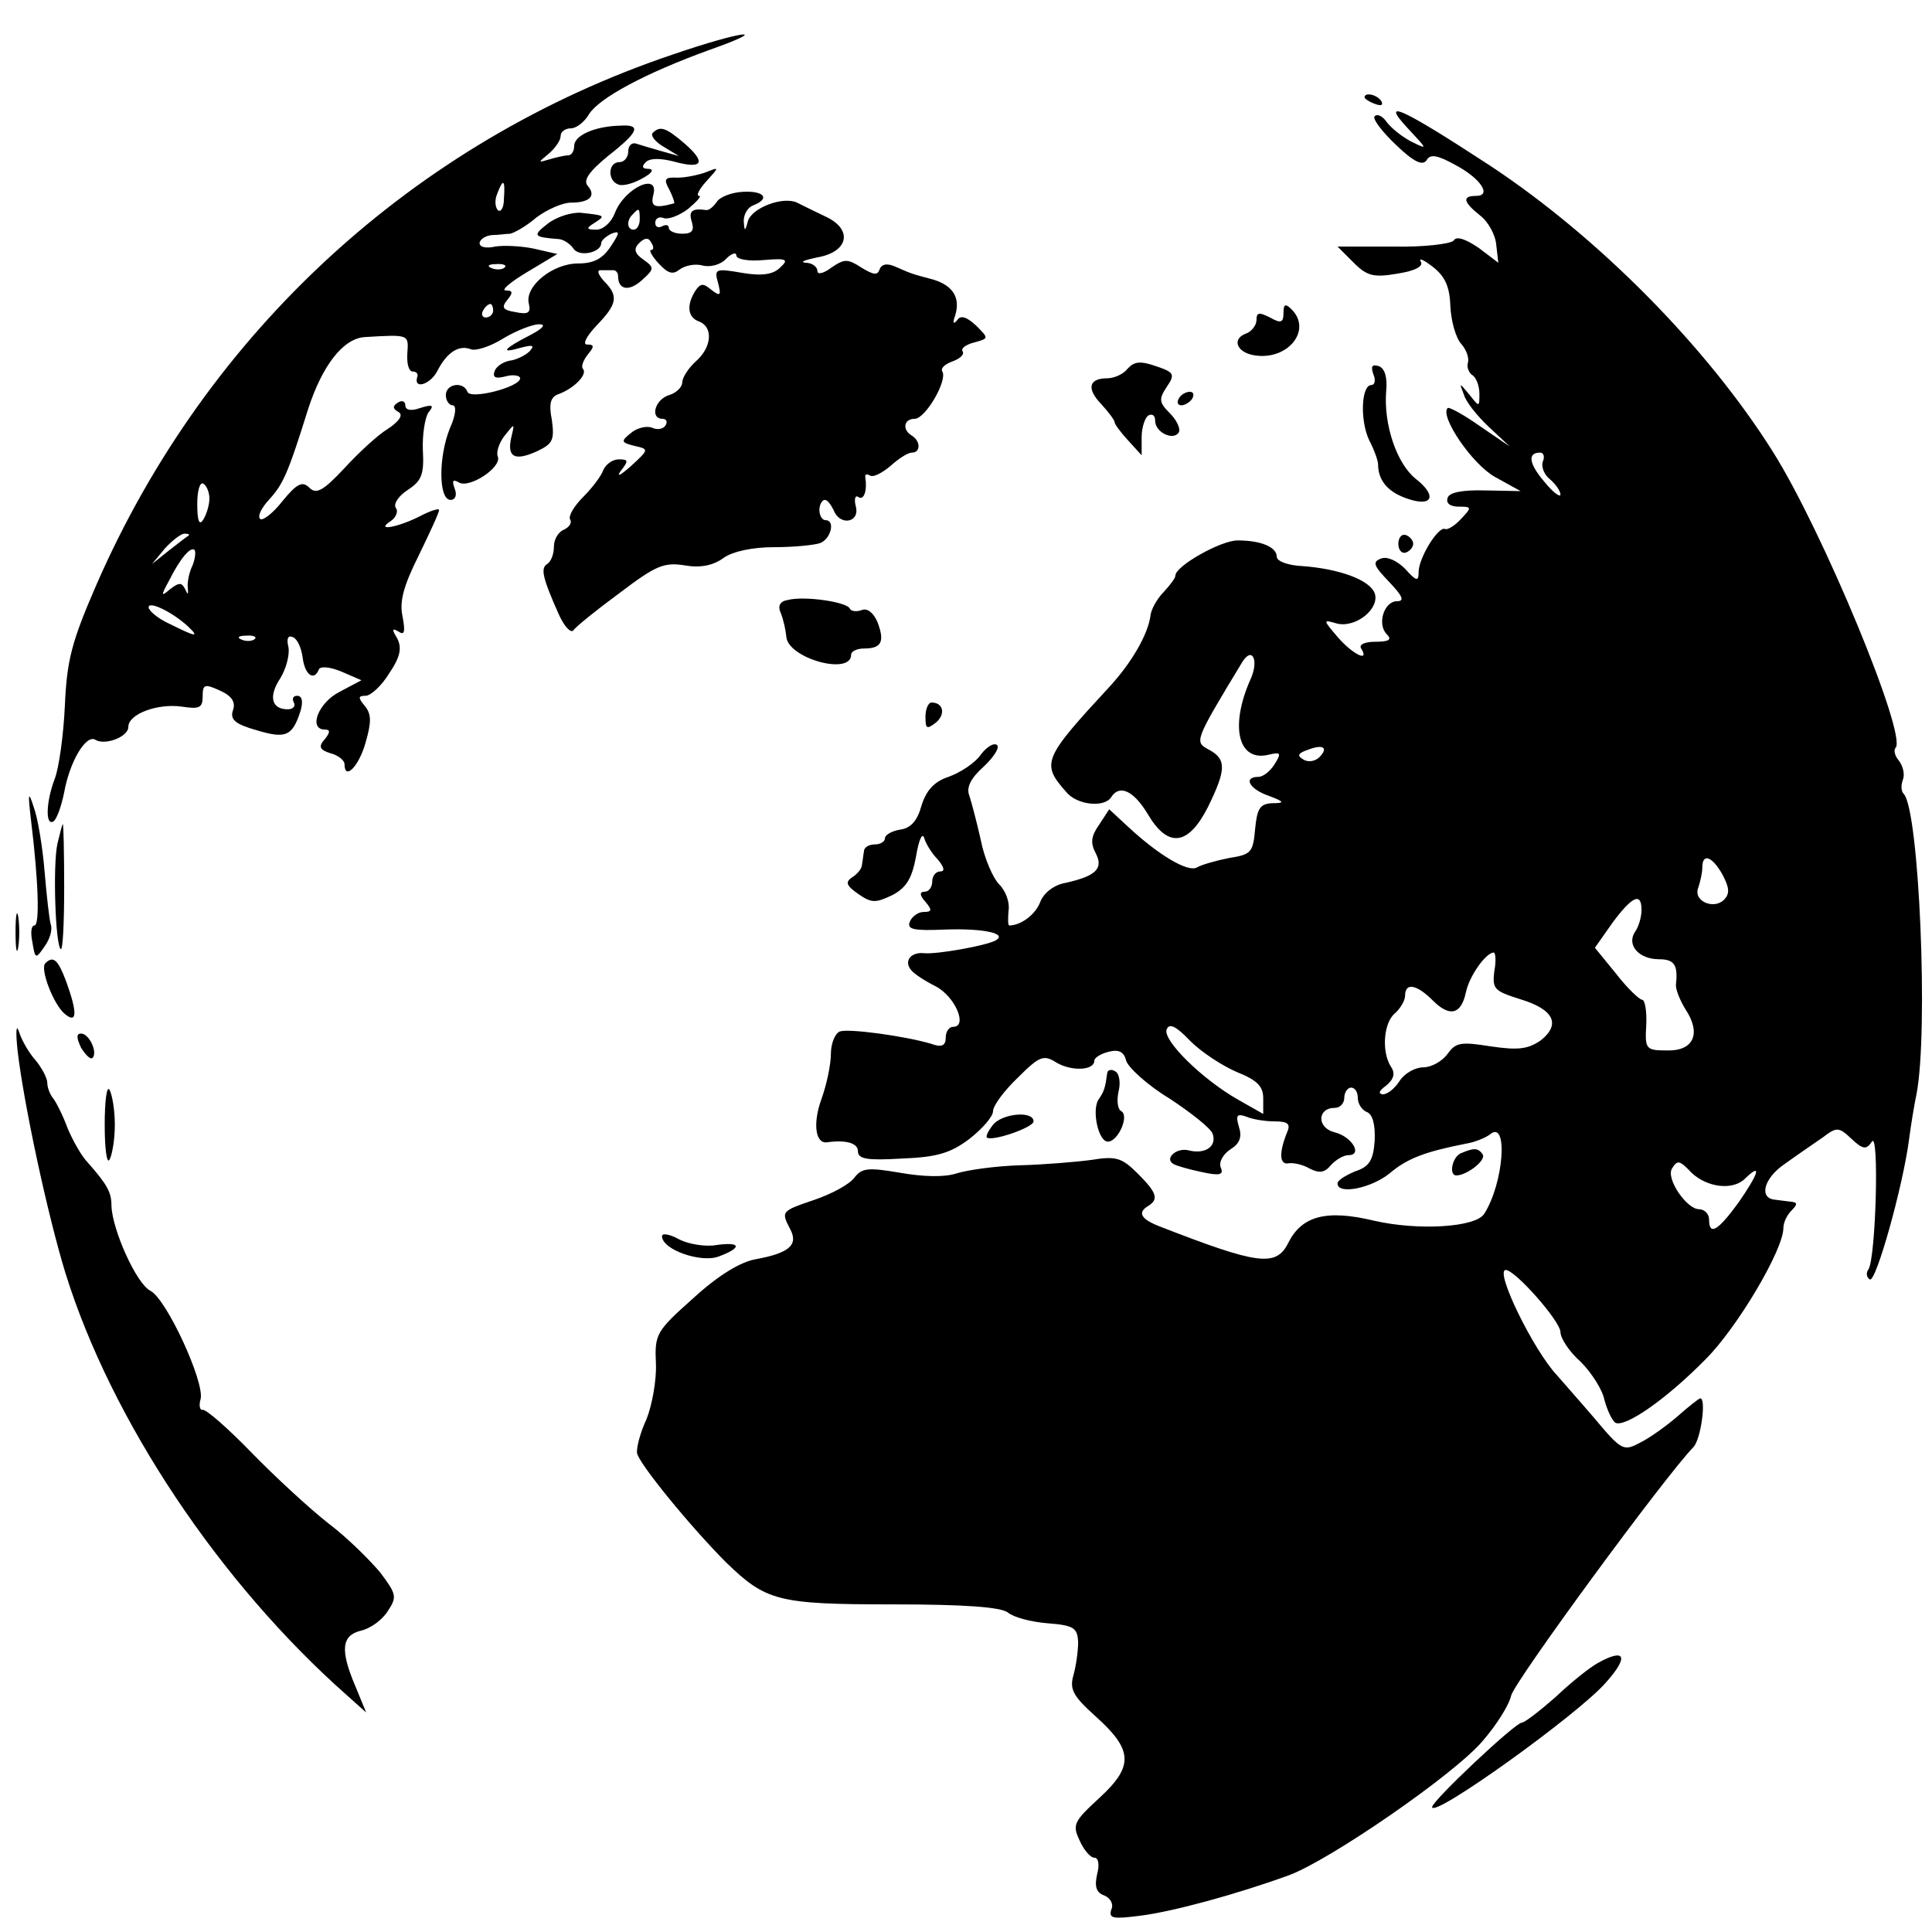 <?xml version="1.0" standalone="no"?>
<!DOCTYPE svg PUBLIC "-//W3C//DTD SVG 20010904//EN"
 "http://www.w3.org/TR/2001/REC-SVG-20010904/DTD/svg10.dtd">
<svg version="1.0" xmlns="http://www.w3.org/2000/svg"
 width="286pt" height="286pt" viewBox="0 0 286 286"
 preserveAspectRatio="xMidYMid meet">
<g transform="translate(0,286) scale(0.1,-0.1)"
fill="#000000" stroke="none">
<path d="M995 2779 c-382 -129 -689 -411 -852 -784 -37 -85 -44 -112 -47 -180
-2 -44 -9 -93 -15 -108 -13 -34 -14 -70 -2 -63 5 3 12 23 16 43 8 45 32 86 46
78 14 -9 49 4 49 19 0 19 43 35 79 30 26 -4 31 -2 31 15 0 18 3 19 25 9 18 -8
24 -17 20 -29 -5 -14 3 -21 35 -30 43 -13 53 -9 65 29 4 14 2 22 -5 22 -6 0
-8 -4 -5 -10 3 -5 -1 -10 -9 -10 -24 0 -29 19 -11 46 9 15 14 35 12 46 -3 12
-1 18 6 15 7 -2 13 -16 15 -30 3 -26 17 -36 24 -18 2 5 16 4 33 -3 l30 -13
-32 -17 c-32 -16 -47 -56 -22 -56 8 0 8 -4 0 -14 -10 -11 -8 -16 8 -21 12 -3
21 -11 21 -16 0 -25 21 -4 31 31 9 31 9 43 -1 55 -10 12 -10 15 1 15 8 0 24
15 35 33 17 25 19 38 12 52 -8 13 -8 16 2 10 9 -6 10 0 6 22 -5 22 1 45 24 91
16 33 30 63 30 67 0 3 -13 -1 -30 -10 -32 -16 -66 -22 -41 -6 7 5 11 14 7 19
-4 6 4 18 18 27 20 13 24 23 22 58 -1 23 3 48 8 56 9 11 7 13 -12 7 -14 -5
-22 -3 -22 4 0 6 -5 8 -11 4 -8 -5 -8 -9 1 -14 7 -4 2 -13 -16 -25 -15 -9 -44
-36 -65 -59 -31 -33 -41 -38 -51 -28 -10 10 -18 7 -40 -20 -14 -18 -30 -30
-33 -26 -4 4 2 16 13 28 21 23 28 38 58 134 21 65 52 105 84 107 66 4 65 4 63
-24 -1 -15 2 -27 8 -27 5 0 8 -3 7 -7 -7 -20 18 -13 29 7 14 28 32 40 50 33 7
-3 29 4 48 16 20 12 44 21 53 21 11 0 6 -6 -13 -16 -39 -20 -46 -28 -15 -19
19 5 22 4 14 -5 -6 -6 -20 -13 -30 -14 -10 -2 -20 -9 -22 -16 -3 -9 2 -11 17
-7 11 3 21 1 21 -3 0 -13 -74 -32 -78 -20 -6 16 -32 12 -32 -5 0 -8 5 -15 10
-15 6 0 5 -14 -4 -34 -17 -42 -17 -106 1 -106 7 0 10 7 6 17 -4 11 -3 14 6 9
15 -10 64 22 58 38 -3 6 2 21 10 31 15 19 15 19 10 -2 -7 -30 5 -36 38 -21 23
11 26 16 22 46 -5 25 -2 35 11 39 23 9 42 29 35 37 -3 3 0 12 7 21 10 12 10
15 -1 15 -7 0 -1 12 14 28 31 32 33 44 11 66 -8 9 -11 16 -5 16 6 0 14 0 19 0
4 0 7 -4 7 -9 0 -20 16 -23 35 -6 19 17 19 19 2 31 -13 9 -14 16 -6 24 8 8 14
9 18 1 4 -6 4 -11 0 -11 -4 0 1 -9 11 -20 14 -15 21 -17 31 -9 8 6 23 9 34 6
11 -3 27 1 35 10 8 8 15 10 15 5 0 -6 18 -9 40 -7 35 3 38 1 25 -11 -10 -10
-26 -13 -56 -8 -40 7 -42 6 -36 -15 5 -19 3 -20 -10 -10 -12 10 -16 10 -24 -2
-13 -21 -11 -39 6 -45 21 -8 19 -38 -5 -59 -11 -10 -20 -24 -20 -31 0 -7 -9
-16 -20 -19 -21 -7 -28 -35 -9 -35 5 0 8 -4 4 -10 -3 -5 -12 -7 -20 -3 -9 3
-23 -1 -31 -8 -15 -12 -15 -14 5 -19 22 -5 22 -5 -5 -30 -16 -14 -22 -17 -15
-7 12 15 11 17 -3 17 -9 0 -19 -7 -23 -16 -3 -9 -17 -27 -30 -40 -13 -13 -22
-28 -19 -33 3 -5 -1 -11 -9 -15 -8 -3 -15 -14 -15 -25 0 -11 -4 -22 -10 -26
-10 -6 -7 -20 17 -74 8 -18 18 -29 22 -24 3 5 34 30 68 55 54 41 66 46 97 41
23 -4 42 0 57 11 14 10 44 16 75 16 29 0 59 3 68 6 16 6 23 34 8 34 -5 0 -9 7
-9 15 0 8 4 15 8 15 4 0 9 -7 13 -15 9 -24 39 -19 33 5 -3 11 -1 18 4 14 8 -5
13 10 10 29 -1 5 2 6 7 3 5 -3 18 4 30 14 12 11 26 20 32 20 13 0 13 17 0 25
-15 9 -12 25 4 25 16 0 49 57 41 70 -3 5 4 11 15 15 11 4 18 10 15 15 -3 4 5
10 17 13 22 6 22 6 3 25 -14 13 -23 16 -28 8 -6 -7 -7 -4 -3 7 8 26 -3 44 -32
53 -34 9 -33 9 -56 19 -13 6 -21 4 -24 -4 -3 -9 -9 -8 -27 3 -20 13 -25 13
-44 0 -12 -9 -21 -11 -21 -5 0 6 -8 12 -17 12 -10 1 -2 4 17 8 46 8 53 41 13
60 -15 7 -35 17 -43 21 -21 10 -68 -8 -73 -28 -4 -15 -5 -15 -6 1 0 10 6 20
14 23 26 10 16 22 -16 20 -17 -1 -34 -8 -38 -15 -5 -7 -11 -12 -15 -12 -21 3
-27 -1 -22 -17 4 -13 1 -18 -14 -18 -11 0 -20 4 -20 9 0 4 -4 5 -10 2 -5 -3
-10 -1 -10 5 0 7 6 10 13 7 7 -2 23 4 36 14 13 11 20 19 16 19 -5 0 0 10 11
22 19 21 19 21 -1 13 -11 -4 -30 -8 -42 -8 -19 1 -21 -2 -12 -18 5 -10 8 -19
7 -20 -29 -8 -35 -5 -31 12 10 35 -43 11 -57 -27 -5 -13 -17 -24 -27 -24 -15
0 -16 2 -3 10 17 11 16 11 -20 15 -14 1 -36 -6 -49 -16 -23 -18 -22 -20 17
-23 7 -1 16 -7 21 -14 8 -13 41 -6 41 8 0 4 7 10 15 14 13 5 13 2 -1 -19 -12
-18 -25 -25 -48 -25 -38 0 -80 -34 -73 -60 3 -13 -1 -16 -20 -12 -19 3 -21 7
-12 18 9 11 8 14 -2 14 -8 0 6 12 31 27 l45 27 -35 8 c-19 4 -45 5 -57 3 -13
-3 -23 -1 -23 5 0 5 8 11 18 12 9 0 22 2 27 2 6 1 24 11 39 24 16 12 39 22 51
22 28 0 38 10 25 25 -7 8 2 21 30 44 46 36 50 47 18 45 -39 -1 -68 -15 -68
-30 0 -8 -4 -14 -9 -14 -5 0 -18 -3 -28 -6 -17 -5 -17 -5 0 9 9 8 17 19 17 26
0 6 7 11 15 11 8 0 20 9 27 21 15 24 84 61 178 95 96 34 50 29 -55 -7z m-249
-213 c0 -14 -5 -21 -9 -17 -4 4 -5 15 -1 24 9 24 12 21 10 -7z m201 -31 c0 -8
-4 -15 -9 -15 -10 0 -11 14 -1 23 9 10 10 9 10 -8z m-200 -71 c-3 -3 -12 -4
-19 -1 -8 3 -5 6 6 6 11 1 17 -2 13 -5z m-17 -64 c0 -5 -5 -10 -11 -10 -5 0
-7 5 -4 10 3 6 8 10 11 10 2 0 4 -4 4 -10z m-420 -278 c0 -9 -4 -23 -9 -31 -6
-10 -9 -2 -9 23 0 20 4 33 9 30 5 -3 9 -13 9 -22z m-31 -55 c-2 -1 -15 -11
-29 -22 l-25 -20 19 23 c11 12 24 22 29 22 6 0 8 -1 6 -3z m6 -44 c-5 -10 -8
-25 -7 -33 1 -11 0 -11 -4 -2 -5 10 -9 10 -22 0 -14 -12 -14 -10 -2 12 17 34
32 51 38 46 2 -3 1 -13 -3 -23z m-7 -90 c18 -17 12 -16 -26 3 -18 8 -32 20
-32 25 0 10 35 -7 58 -28z m99 -19 c-3 -3 -12 -4 -19 -1 -8 3 -5 6 6 6 11 1
17 -2 13 -5z"/>
<path d="M2020 2716 c0 -2 7 -7 16 -10 8 -3 12 -2 9 4 -6 10 -25 14 -25 6z"/>
<path d="M2085 2669 c28 -30 29 -31 5 -19 -14 7 -30 20 -37 29 -6 9 -14 13
-18 9 -4 -3 10 -22 31 -42 27 -26 40 -32 46 -23 5 9 15 8 42 -7 38 -20 55 -46
31 -46 -21 0 -19 -9 6 -29 12 -9 23 -29 24 -44 l3 -26 -29 22 c-19 13 -33 18
-37 11 -4 -5 -44 -10 -89 -9 l-83 0 24 -24 c20 -20 30 -22 65 -16 26 4 39 11
34 18 -3 6 5 2 18 -8 18 -14 25 -29 26 -58 1 -22 8 -47 16 -56 8 -9 12 -21 10
-28 -2 -6 1 -14 6 -18 6 -3 11 -16 11 -28 0 -20 0 -20 -15 -1 -15 18 -15 18
-8 0 3 -11 20 -32 37 -48 l31 -29 -44 30 c-24 17 -46 29 -48 27 -12 -12 36
-83 70 -102 l38 -21 -52 1 c-34 1 -54 -3 -56 -11 -3 -8 4 -13 16 -13 20 0 20
-1 4 -18 -10 -11 -21 -17 -24 -15 -10 4 -39 -43 -39 -64 0 -14 -3 -14 -20 5
-12 12 -27 19 -36 15 -13 -5 -10 -11 12 -34 20 -21 24 -29 12 -29 -19 0 -30
-34 -15 -49 8 -8 3 -11 -17 -11 -15 0 -25 -4 -21 -10 13 -21 -12 -9 -34 16
-23 27 -23 27 -2 21 28 -7 64 22 56 45 -8 20 -53 36 -107 40 -21 1 -38 7 -38
14 0 14 -23 24 -58 24 -25 0 -92 -38 -92 -52 0 -4 -8 -14 -17 -24 -9 -9 -19
-25 -20 -36 -4 -28 -28 -69 -60 -104 -99 -107 -102 -114 -65 -156 16 -20 57
-24 67 -8 12 19 33 10 54 -25 30 -51 60 -47 89 10 27 55 28 71 2 85 -22 12
-23 11 49 130 15 24 25 2 12 -26 -31 -70 -18 -123 28 -111 17 4 18 2 8 -14 -6
-10 -17 -19 -24 -19 -23 0 -14 -18 15 -28 24 -9 24 -11 5 -11 -18 -1 -22 -8
-25 -38 -3 -35 -6 -38 -38 -43 -20 -4 -41 -10 -48 -14 -13 -8 -57 18 -103 61
l-27 25 -15 -23 c-12 -17 -13 -27 -5 -42 12 -23 0 -34 -45 -44 -17 -3 -32 -15
-37 -28 -7 -19 -29 -35 -46 -35 -2 0 -2 10 -1 22 2 12 -4 29 -14 39 -9 9 -22
39 -27 65 -6 27 -14 57 -17 66 -5 12 2 26 21 43 15 14 24 28 20 32 -4 4 -15
-2 -24 -14 -9 -13 -31 -27 -48 -33 -21 -7 -33 -20 -40 -43 -6 -22 -16 -33 -31
-35 -13 -2 -23 -8 -23 -13 0 -5 -7 -9 -15 -9 -8 0 -16 -4 -16 -10 -1 -5 -2
-15 -3 -20 0 -6 -7 -14 -15 -19 -10 -7 -8 -12 9 -24 20 -14 26 -14 51 -2 21
11 29 25 35 57 4 24 9 36 12 28 2 -8 11 -23 20 -32 10 -12 11 -18 4 -18 -7 0
-12 -7 -12 -15 0 -8 -5 -15 -11 -15 -8 0 -8 -5 1 -15 10 -12 10 -15 -3 -15 -8
0 -17 -7 -20 -14 -5 -12 5 -14 53 -12 56 2 92 -6 74 -16 -14 -8 -88 -21 -106
-19 -19 2 -30 -11 -20 -24 4 -6 21 -17 37 -25 29 -15 48 -60 26 -60 -6 0 -11
-7 -11 -16 0 -12 -6 -15 -22 -9 -37 11 -122 23 -135 18 -7 -3 -13 -18 -13 -33
0 -15 -6 -45 -14 -67 -13 -36 -9 -66 8 -64 28 4 46 -1 46 -13 0 -12 14 -14 65
-11 52 2 72 8 100 29 19 15 35 33 35 41 0 8 16 30 37 50 32 32 38 34 57 22 22
-13 56 -12 56 3 0 4 9 10 21 13 15 4 23 0 26 -13 3 -10 31 -36 64 -56 32 -21
61 -44 64 -52 7 -19 -11 -31 -35 -25 -18 5 -37 -12 -23 -20 5 -3 23 -8 42 -12
27 -6 33 -4 28 7 -3 8 4 20 15 27 13 8 17 18 12 33 -5 17 -3 20 11 15 9 -4 28
-7 42 -7 20 0 24 -4 18 -17 -12 -30 -11 -48 3 -45 7 1 21 -2 31 -8 14 -7 22
-6 31 5 7 8 19 15 26 15 22 0 5 28 -21 34 -26 7 -25 36 1 36 8 0 14 7 14 15 0
8 5 15 10 15 6 0 10 -7 10 -15 0 -9 6 -18 13 -21 9 -3 13 -19 12 -42 -2 -30
-8 -39 -29 -46 -14 -6 -26 -13 -26 -18 0 -17 50 -7 77 15 26 22 52 32 113 44
13 2 30 9 36 14 27 22 20 -73 -9 -118 -13 -20 -98 -25 -163 -10 -71 17 -107 7
-127 -33 -18 -36 -45 -32 -189 24 -29 11 -35 21 -18 31 16 10 12 20 -16 48
-23 23 -32 26 -68 20 -22 -3 -70 -7 -106 -8 -36 -1 -78 -7 -94 -12 -18 -6 -50
-5 -84 1 -47 8 -56 7 -67 -7 -7 -10 -33 -24 -59 -33 -50 -17 -50 -17 -36 -44
12 -23 -2 -35 -51 -44 -23 -4 -56 -24 -93 -58 -55 -49 -57 -53 -55 -97 1 -25
-6 -62 -14 -82 -9 -19 -15 -42 -14 -50 3 -16 80 -110 132 -162 59 -57 76 -62
246 -62 108 0 160 -4 171 -12 8 -7 34 -14 59 -16 39 -3 44 -7 45 -28 0 -13 -3
-35 -7 -49 -6 -21 0 -31 32 -60 56 -50 58 -74 7 -121 -38 -35 -41 -40 -30 -63
6 -14 16 -26 22 -26 6 0 8 -10 4 -25 -4 -18 -1 -27 11 -31 9 -4 14 -13 10 -21
-4 -13 3 -14 42 -9 49 6 144 32 221 60 60 22 246 150 287 199 20 23 39 53 42
67 5 21 228 325 270 368 11 12 19 72 10 72 -2 0 -17 -12 -33 -26 -16 -14 -41
-32 -55 -39 -26 -14 -28 -13 -70 37 -24 28 -49 56 -54 62 -35 37 -93 156 -76
156 14 0 81 -76 81 -92 0 -9 13 -29 30 -44 16 -16 32 -41 35 -56 4 -15 11 -30
16 -34 14 -8 75 34 134 94 47 47 115 162 115 194 0 8 5 19 12 26 9 9 9 12 0
13 -7 1 -18 2 -24 3 -25 2 -17 32 14 53 18 13 43 30 56 39 21 16 24 16 43 -2
17 -16 22 -16 30 -4 11 17 6 -171 -5 -189 -4 -5 -3 -12 2 -15 9 -5 49 138 58
207 3 23 8 53 11 67 18 92 4 422 -19 445 -4 4 -4 13 -1 21 3 8 0 20 -6 28 -6
7 -8 15 -5 19 18 17 -108 322 -182 439 -97 154 -257 316 -417 422 -133 87
-166 102 -122 55z m199 -492 c-3 -8 2 -20 11 -27 8 -7 15 -17 15 -22 0 -5 -11
3 -24 19 -23 27 -25 43 -6 43 5 0 7 -6 4 -13z m-331 -438 c-6 -6 -17 -8 -24
-3 -9 5 -8 9 7 14 23 9 31 3 17 -11z m597 -174 c10 -19 11 -28 2 -37 -15 -15
-46 -2 -38 18 3 9 6 22 6 30 0 22 15 16 30 -11z m-120 -52 c0 -10 -4 -25 -10
-33 -12 -19 6 -40 36 -40 23 0 28 -9 25 -37 -1 -7 6 -24 14 -37 24 -36 12 -62
-27 -61 -32 0 -33 2 -31 38 1 20 -2 37 -6 37 -4 0 -22 17 -39 39 l-31 38 26
37 c29 39 43 46 43 19z m-218 -91 c-3 -26 0 -29 38 -41 50 -15 61 -37 31 -61
-19 -13 -33 -15 -74 -9 -44 7 -52 6 -64 -11 -8 -11 -24 -20 -36 -20 -12 0 -28
-9 -35 -20 -7 -11 -18 -20 -25 -20 -7 1 -6 5 5 13 11 9 14 18 7 28 -14 22 -11
65 6 79 8 7 15 19 15 26 0 20 17 17 41 -7 25 -25 42 -21 49 12 5 24 29 58 41
59 3 0 4 -13 1 -28z m-381 -149 c30 -12 39 -21 39 -39 l0 -23 -37 21 c-53 30
-112 88 -106 104 4 10 14 5 35 -17 17 -17 48 -37 69 -46z m673 -149 c23 -22
62 -27 80 -8 25 24 19 6 -11 -37 -30 -41 -43 -49 -43 -24 0 8 -7 15 -15 15
-18 0 -49 45 -40 60 8 13 11 13 29 -6z"/>
<path d="M966 2663 c-3 -4 4 -13 16 -20 l23 -14 -25 7 c-14 4 -31 9 -37 11 -7
3 -13 -2 -13 -11 0 -9 -6 -16 -13 -16 -17 0 -18 -27 -2 -33 6 -3 22 1 36 9 13
7 18 13 10 14 -10 0 -12 3 -5 10 6 6 21 6 41 1 43 -12 49 -2 17 26 -29 25 -37
27 -48 16z"/>
<path d="M1900 2397 c0 -15 -4 -16 -20 -7 -16 8 -20 8 -20 -4 0 -7 -7 -17 -16
-20 -21 -8 -13 -28 13 -32 49 -8 86 37 55 68 -9 9 -12 8 -12 -5z"/>
<path d="M1669 2314 c-6 -8 -20 -14 -30 -14 -27 0 -31 -15 -9 -38 11 -12 20
-24 20 -27 0 -3 9 -15 20 -27 l20 -22 0 27 c0 14 5 29 10 32 6 3 10 0 10 -8 0
-17 27 -30 35 -17 3 5 -3 18 -13 28 -16 16 -17 21 -5 39 13 19 11 22 -16 31
-23 8 -32 7 -42 -4z"/>
<path d="M2033 2306 c4 -9 2 -16 -3 -16 -15 0 -17 -53 -3 -82 8 -15 13 -31 13
-35 0 -23 13 -40 40 -50 40 -15 49 2 16 28 -28 22 -48 80 -44 130 2 20 -2 34
-11 37 -10 3 -12 0 -8 -12z"/>
<path d="M1745 2270 c-3 -5 -2 -10 4 -10 5 0 13 5 16 10 3 6 2 10 -4 10 -5 0
-13 -4 -16 -10z"/>
<path d="M2070 2055 c0 -9 5 -15 11 -13 6 2 11 8 11 13 0 5 -5 11 -11 13 -6 2
-11 -4 -11 -13z"/>
<path d="M1167 1972 c-13 -2 -16 -9 -11 -20 4 -10 7 -25 8 -34 1 -32 96 -59
96 -27 0 5 9 9 19 9 26 0 31 10 20 39 -6 14 -15 21 -23 18 -8 -3 -16 -2 -18 2
-4 10 -67 19 -91 13z"/>
<path d="M1370 1799 c0 -18 2 -19 15 -9 15 12 12 30 -6 30 -5 0 -9 -10 -9 -21z"/>
<path d="M46 1645 c11 -90 13 -155 5 -155 -5 0 -6 -11 -3 -25 4 -25 5 -25 18
-6 8 11 12 25 9 33 -2 7 -6 42 -9 78 -3 36 -10 79 -16 95 -8 25 -9 22 -4 -20z"/>
<path d="M85 1611 c-7 -32 -3 -151 5 -156 3 -2 5 39 5 91 0 52 -1 94 -2 94 -1
0 -4 -13 -8 -29z"/>
<path d="M23 1480 c0 -25 2 -35 4 -22 2 12 2 32 0 45 -2 12 -4 2 -4 -23z"/>
<path d="M67 1434 c-8 -8 12 -61 29 -75 18 -15 19 1 2 48 -12 32 -19 39 -31
27z"/>
<path d="M26 1305 c9 -78 44 -242 71 -330 68 -218 228 -458 417 -625 l28 -25
-16 39 c-23 54 -20 75 8 82 14 3 32 16 40 29 14 21 13 25 -11 57 -15 18 -49
52 -77 73 -28 22 -79 69 -114 105 -35 36 -67 64 -72 63 -4 -1 -6 6 -3 16 6 25
-50 147 -74 160 -21 10 -57 91 -58 126 0 20 -6 31 -35 64 -9 9 -22 32 -30 51
-7 19 -17 39 -22 45 -4 5 -8 15 -8 22 0 7 -8 22 -17 33 -10 11 -21 30 -25 43
-4 12 -5 0 -2 -28z"/>
<path d="M120 1309 c7 -11 14 -18 17 -15 8 8 -5 36 -17 36 -7 0 -7 -6 0 -21z"/>
<path d="M1639 1271 c-3 -21 -4 -26 -13 -39 -10 -16 0 -62 14 -62 15 0 32 38
20 45 -6 3 -7 17 -4 30 3 12 1 26 -5 29 -6 4 -12 2 -12 -3z"/>
<path d="M155 1195 c0 -35 3 -58 7 -52 4 7 8 30 8 52 0 22 -4 45 -8 52 -4 6
-7 -17 -7 -52z"/>
<path d="M1470 1195 c-7 -9 -11 -17 -9 -19 8 -6 69 15 69 24 0 16 -46 12 -60
-5z"/>
<path d="M2163 1153 c-13 -5 -19 -33 -7 -33 15 0 44 22 39 31 -7 10 -13 10
-32 2z"/>
<path d="M980 1030 c0 -20 58 -40 84 -30 35 13 33 22 -3 17 -16 -3 -41 1 -55
8 -14 8 -26 10 -26 5z"/>
<path d="M2365 398 c-11 -6 -39 -28 -62 -50 -24 -21 -46 -38 -50 -38 -10 0
-133 -116 -133 -125 0 -18 216 137 257 184 35 39 29 52 -12 29z"/>
</g>
</svg>
